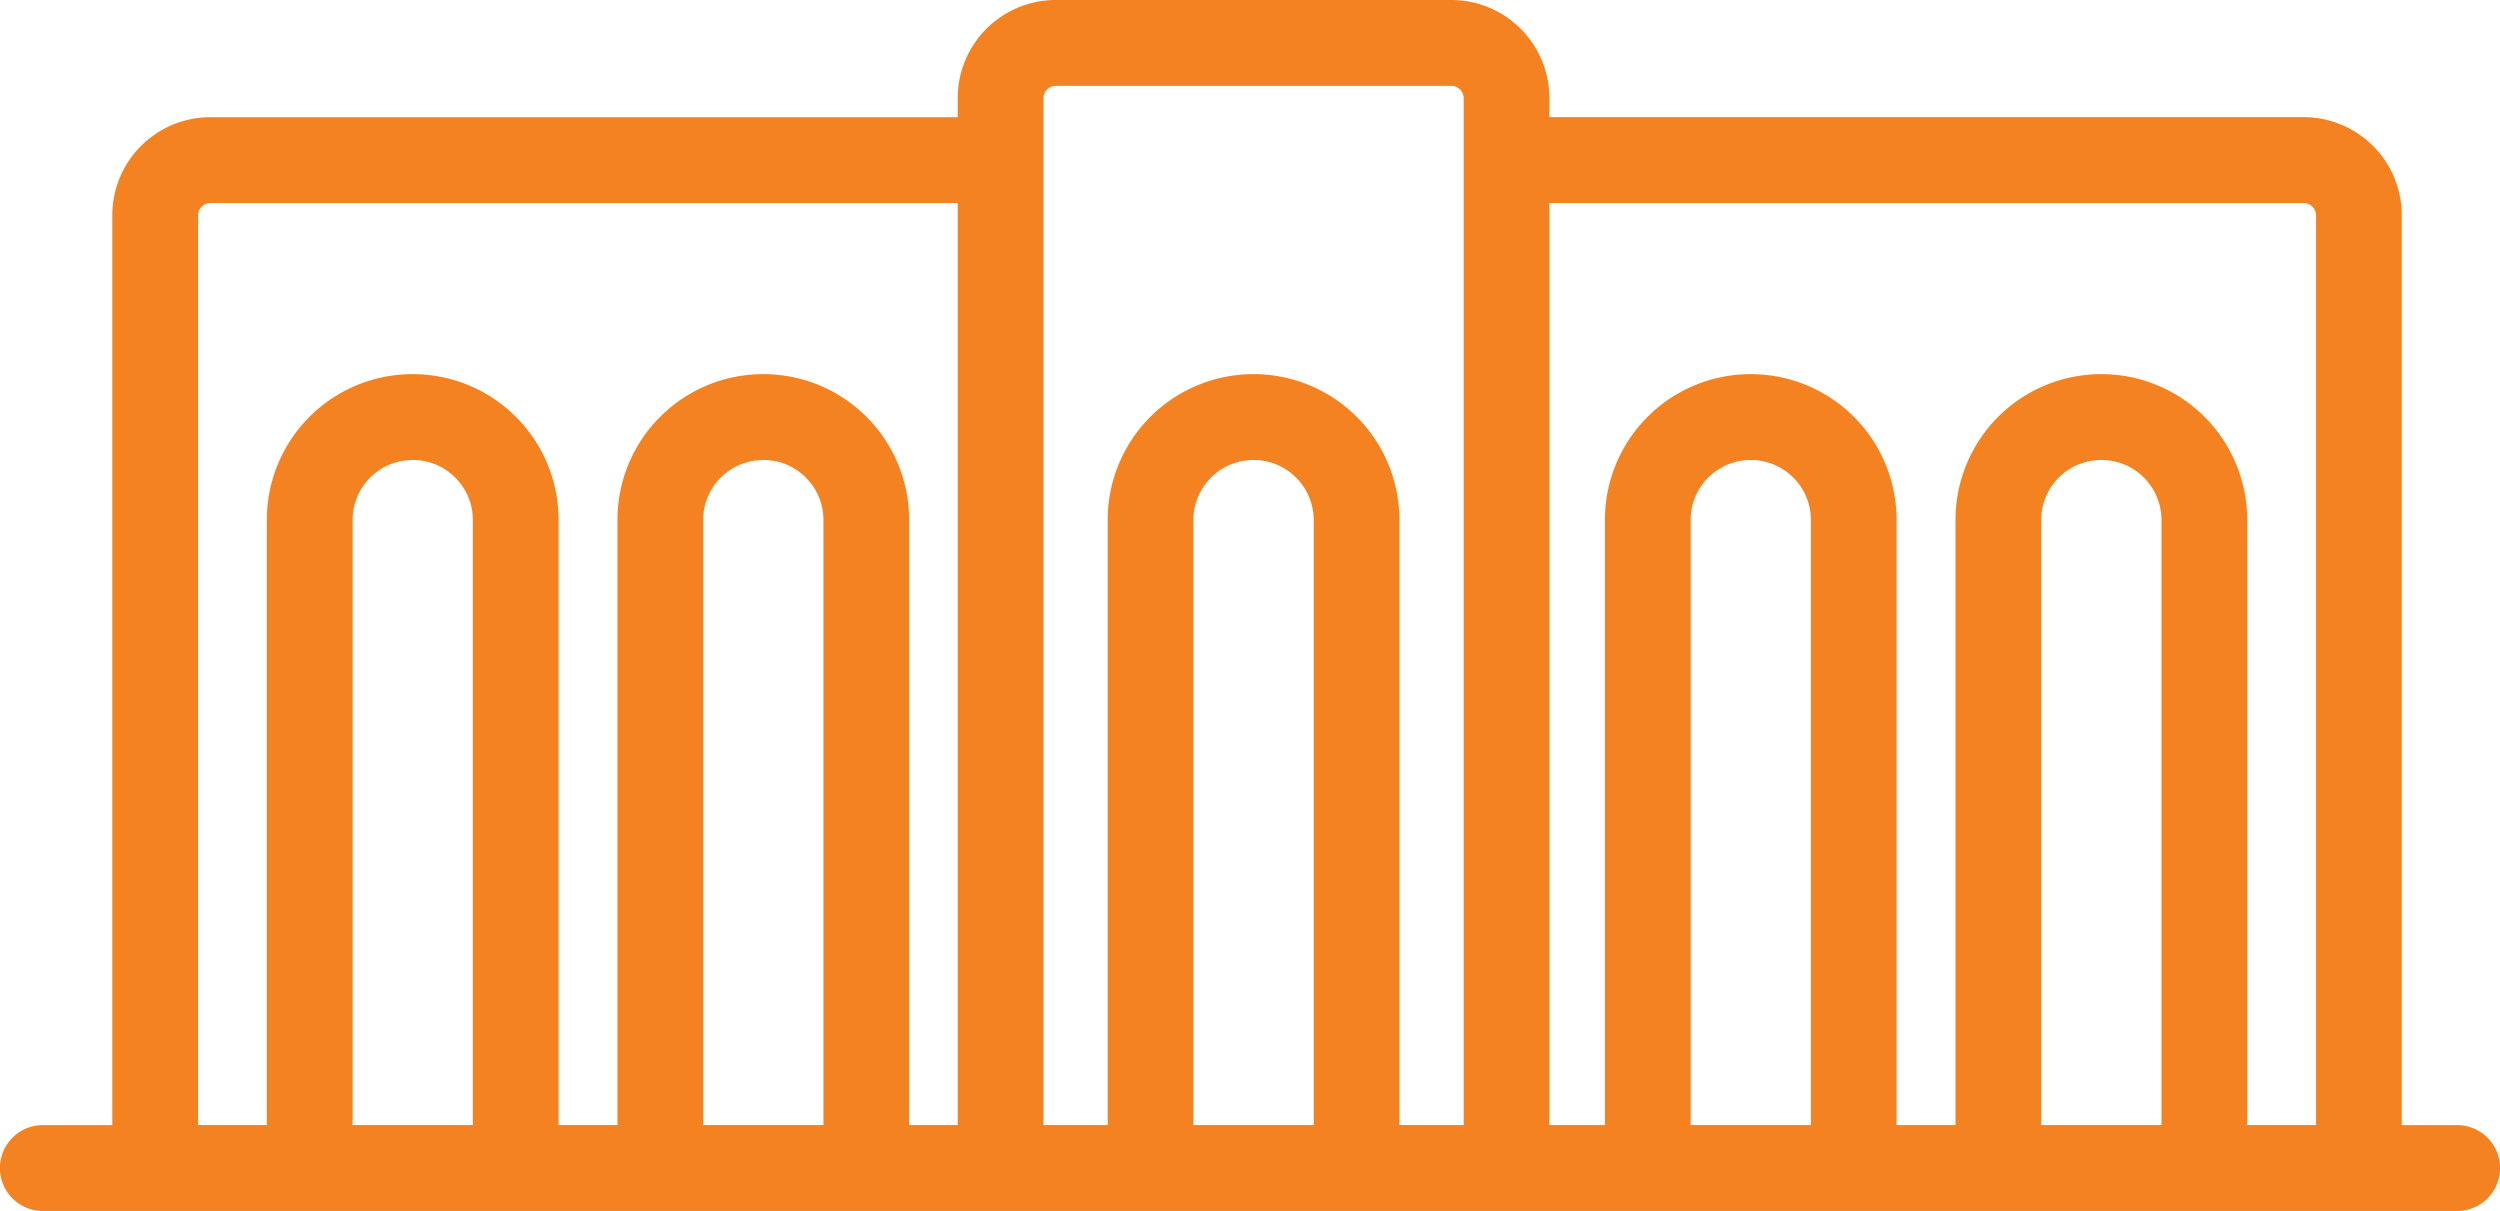 <?xml version="1.0" encoding="UTF-8"?> <svg xmlns="http://www.w3.org/2000/svg" width="64" height="31"><path d="M59.291 28.802h-1.763v-15.49a3.73 3.73 0 0 0-3.726-3.734h-.015a3.73 3.73 0 0 0-3.726 3.734v15.49h-1.509v-15.49a3.73 3.73 0 0 0-3.725-3.734h-.015a3.73 3.73 0 0 0-3.726 3.734v15.49h-1.422V5.197h19.31a.319.319 0 0 1 .317.317v23.288zm-3.957 0h-3.079v-15.49a1.536 1.536 0 0 1 1.532-1.536h.015c.846.002 1.53.688 1.532 1.536v15.49zm-8.975 0H43.28v-15.49a1.536 1.536 0 0 1 1.532-1.536h.015c.845.002 1.53.688 1.532 1.536v15.49zm-8.889 0h-1.646v-15.49a3.73 3.73 0 0 0-3.726-3.734h-.015a3.73 3.73 0 0 0-3.726 3.734v15.49h-1.645V2.515c0-.174.141-.316.316-.317h10.126a.32.32 0 0 1 .316.317v26.287zm-3.84 0h-3.079v-15.49a1.537 1.537 0 0 1 1.532-1.536h.015c.845.002 1.53.688 1.533 1.536v15.49zm-9.113 0h-1.243v-15.49a3.73 3.73 0 0 0-3.726-3.734h-.015a3.73 3.73 0 0 0-3.726 3.734v15.49h-1.508v-15.49a3.73 3.73 0 0 0-3.726-3.734h-.015a3.73 3.73 0 0 0-3.727 3.734v15.49H5.07V5.514c0-.174.142-.316.316-.317h19.132v23.605zm-3.437 0h-3.079v-15.49a1.536 1.536 0 0 1 1.532-1.536h.015c.846.002 1.531.688 1.532 1.536v15.49zm-8.975 0H9.026v-15.49a1.536 1.536 0 0 1 1.532-1.536h.015c.846.002 1.53.688 1.532 1.536v15.49zm49.38 0V5.514a2.512 2.512 0 0 0-2.51-2.515H39.664v-.484A2.512 2.512 0 0 0 37.154 0H27.028a2.513 2.513 0 0 0-2.511 2.515V3H5.385a2.512 2.512 0 0 0-2.51 2.515v23.288H1.097a1.098 1.098 0 0 0 0 2.198h61.806a1.098 1.098 0 0 0 0-2.198h-1.418z" fill="#F58220" fill-rule="evenodd"></path></svg> 